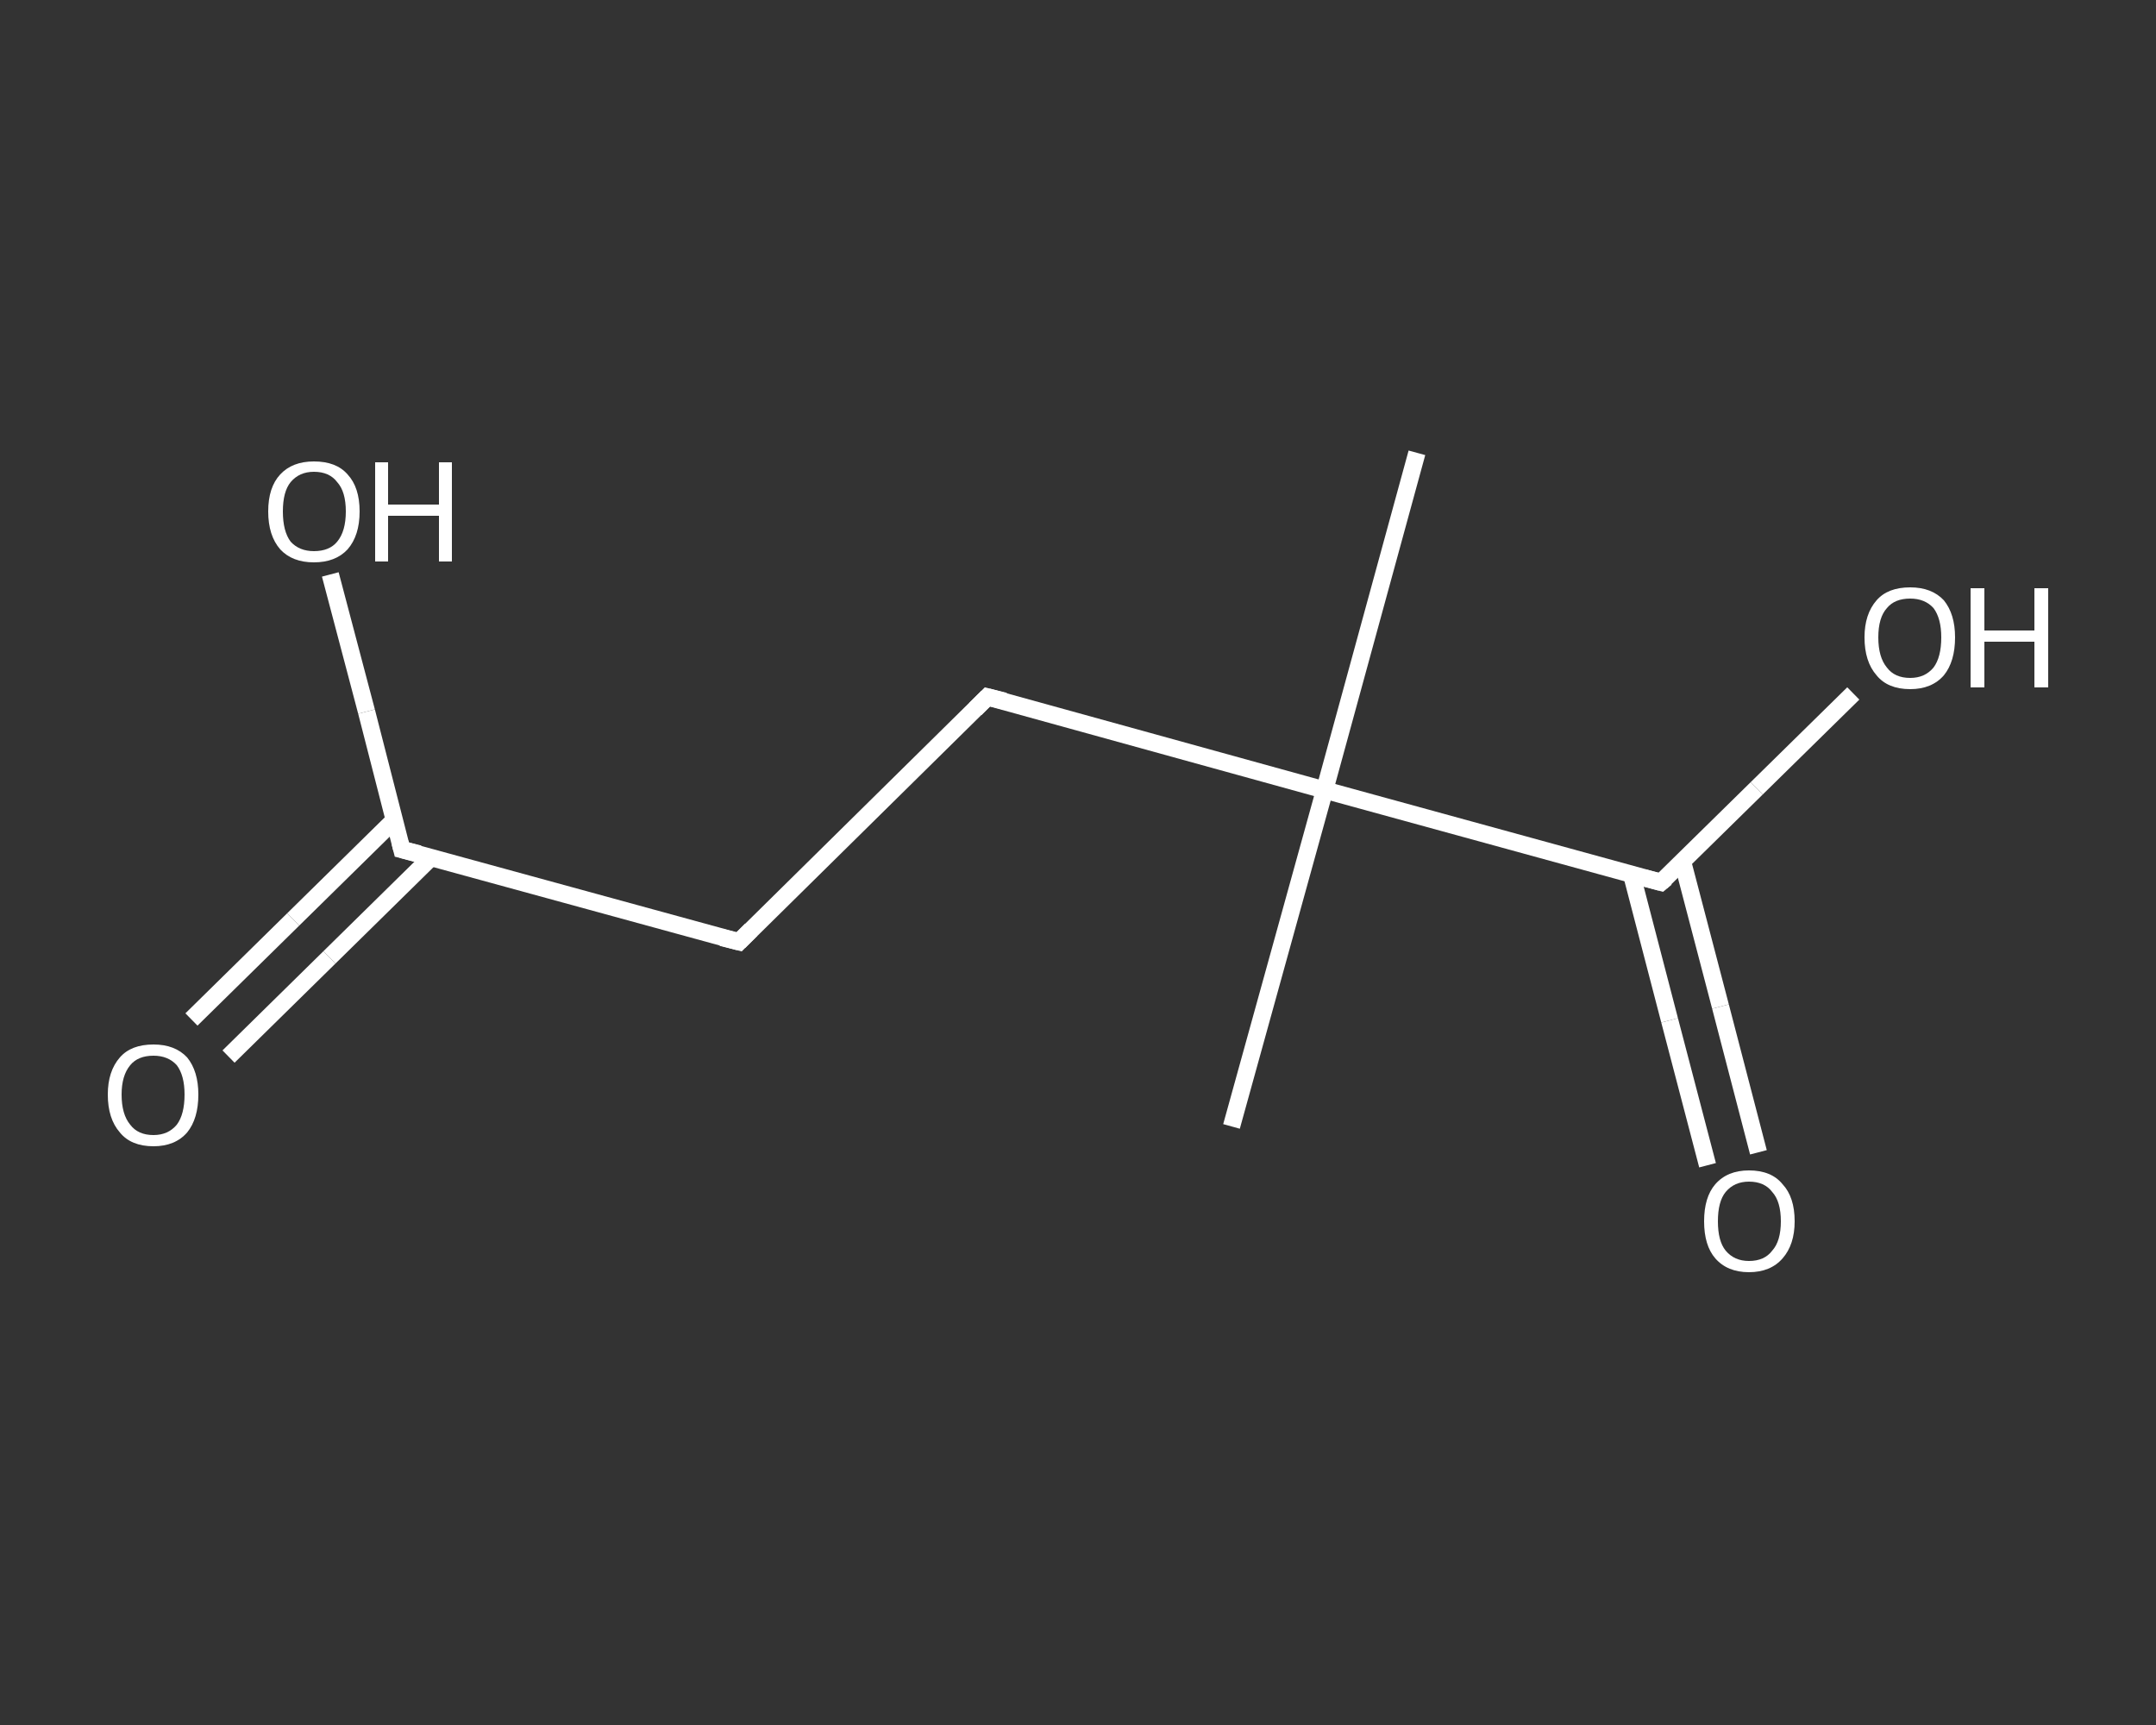 <?xml version='1.0' encoding='iso-8859-1'?>
<svg version='1.1' baseProfile='full'
              xmlns='http://www.w3.org/2000/svg'
                      xmlns:rdkit='http://www.rdkit.org/xml'
                      xmlns:xlink='http://www.w3.org/1999/xlink'
                  xml:space='preserve'
width='250px' height='200px' viewBox='0 0 250 200'>
<rect x="0" y="0" width="250" height="200" fill="#333333" stroke="none"/>
<!-- END OF HEADER -->
<rect style='opacity:1.0;fill:transparent;stroke:none' width='250.0' height='200.0' x='0.0' y='0.0'> </rect>
<path class='bond-0 atom-0 atom-1' d='M 164.3,52.5 L 153.6,91.6' style='fill:none;fill-rule:evenodd;stroke:#FFFFFF;stroke-width:2.0px;stroke-linecap:butt;stroke-linejoin:miter;stroke-opacity:1' />
<path class='bond-1 atom-1 atom-2' d='M 153.6,91.6 L 142.8,130.6' style='fill:none;fill-rule:evenodd;stroke:#FFFFFF;stroke-width:2.0px;stroke-linecap:butt;stroke-linejoin:miter;stroke-opacity:1' />
<path class='bond-2 atom-1 atom-3' d='M 153.6,91.6 L 114.5,80.8' style='fill:none;fill-rule:evenodd;stroke:#FFFFFF;stroke-width:2.0px;stroke-linecap:butt;stroke-linejoin:miter;stroke-opacity:1' />
<path class='bond-3 atom-3 atom-4' d='M 114.5,80.8 L 85.7,109.2' style='fill:none;fill-rule:evenodd;stroke:#FFFFFF;stroke-width:2.0px;stroke-linecap:butt;stroke-linejoin:miter;stroke-opacity:1' />
<path class='bond-4 atom-4 atom-5' d='M 85.7,109.2 L 46.6,98.5' style='fill:none;fill-rule:evenodd;stroke:#FFFFFF;stroke-width:2.0px;stroke-linecap:butt;stroke-linejoin:miter;stroke-opacity:1' />
<path class='bond-5 atom-5 atom-6' d='M 45.7,95.1 L 34.0,106.6' style='fill:none;fill-rule:evenodd;stroke:#FFFFFF;stroke-width:2.0px;stroke-linecap:butt;stroke-linejoin:miter;stroke-opacity:1' />
<path class='bond-5 atom-5 atom-6' d='M 34.0,106.6 L 22.2,118.2' style='fill:none;fill-rule:evenodd;stroke:#FFFFFF;stroke-width:2.0px;stroke-linecap:butt;stroke-linejoin:miter;stroke-opacity:1' />
<path class='bond-5 atom-5 atom-6' d='M 50.0,99.4 L 38.2,111.0' style='fill:none;fill-rule:evenodd;stroke:#FFFFFF;stroke-width:2.0px;stroke-linecap:butt;stroke-linejoin:miter;stroke-opacity:1' />
<path class='bond-5 atom-5 atom-6' d='M 38.2,111.0 L 26.5,122.5' style='fill:none;fill-rule:evenodd;stroke:#FFFFFF;stroke-width:2.0px;stroke-linecap:butt;stroke-linejoin:miter;stroke-opacity:1' />
<path class='bond-6 atom-5 atom-7' d='M 46.6,98.5 L 42.5,82.5' style='fill:none;fill-rule:evenodd;stroke:#FFFFFF;stroke-width:2.0px;stroke-linecap:butt;stroke-linejoin:miter;stroke-opacity:1' />
<path class='bond-6 atom-5 atom-7' d='M 42.5,82.5 L 38.3,66.6' style='fill:none;fill-rule:evenodd;stroke:#FFFFFF;stroke-width:2.0px;stroke-linecap:butt;stroke-linejoin:miter;stroke-opacity:1' />
<path class='bond-7 atom-1 atom-8' d='M 153.6,91.6 L 192.6,102.3' style='fill:none;fill-rule:evenodd;stroke:#FFFFFF;stroke-width:2.0px;stroke-linecap:butt;stroke-linejoin:miter;stroke-opacity:1' />
<path class='bond-8 atom-8 atom-9' d='M 189.2,101.4 L 193.6,118.3' style='fill:none;fill-rule:evenodd;stroke:#FFFFFF;stroke-width:2.0px;stroke-linecap:butt;stroke-linejoin:miter;stroke-opacity:1' />
<path class='bond-8 atom-8 atom-9' d='M 193.6,118.3 L 198.0,135.1' style='fill:none;fill-rule:evenodd;stroke:#FFFFFF;stroke-width:2.0px;stroke-linecap:butt;stroke-linejoin:miter;stroke-opacity:1' />
<path class='bond-8 atom-8 atom-9' d='M 195.1,99.9 L 199.5,116.7' style='fill:none;fill-rule:evenodd;stroke:#FFFFFF;stroke-width:2.0px;stroke-linecap:butt;stroke-linejoin:miter;stroke-opacity:1' />
<path class='bond-8 atom-8 atom-9' d='M 199.5,116.7 L 203.9,133.6' style='fill:none;fill-rule:evenodd;stroke:#FFFFFF;stroke-width:2.0px;stroke-linecap:butt;stroke-linejoin:miter;stroke-opacity:1' />
<path class='bond-9 atom-8 atom-10' d='M 192.6,102.3 L 203.7,91.4' style='fill:none;fill-rule:evenodd;stroke:#FFFFFF;stroke-width:2.0px;stroke-linecap:butt;stroke-linejoin:miter;stroke-opacity:1' />
<path class='bond-9 atom-8 atom-10' d='M 203.7,91.4 L 214.9,80.4' style='fill:none;fill-rule:evenodd;stroke:#FFFFFF;stroke-width:2.0px;stroke-linecap:butt;stroke-linejoin:miter;stroke-opacity:1' />
<path d='M 116.5,81.3 L 114.5,80.8 L 113.1,82.2' style='fill:none;stroke:#FFFFFF;stroke-width:2.0px;stroke-linecap:butt;stroke-linejoin:miter;stroke-opacity:1;' />
<path d='M 87.1,107.8 L 85.7,109.2 L 83.7,108.7' style='fill:none;stroke:#FFFFFF;stroke-width:2.0px;stroke-linecap:butt;stroke-linejoin:miter;stroke-opacity:1;' />
<path d='M 48.6,99.0 L 46.6,98.5 L 46.4,97.7' style='fill:none;stroke:#FFFFFF;stroke-width:2.0px;stroke-linecap:butt;stroke-linejoin:miter;stroke-opacity:1;' />
<path d='M 190.7,101.8 L 192.6,102.3 L 193.2,101.8' style='fill:none;stroke:#FFFFFF;stroke-width:2.0px;stroke-linecap:butt;stroke-linejoin:miter;stroke-opacity:1;' />
<path class='atom-6' d='M 12.5 126.9
Q 12.5 124.2, 13.9 122.6
Q 15.2 121.1, 17.8 121.1
Q 20.3 121.1, 21.7 122.6
Q 23.0 124.2, 23.0 126.9
Q 23.0 129.7, 21.7 131.3
Q 20.3 132.9, 17.8 132.9
Q 15.2 132.9, 13.9 131.3
Q 12.5 129.7, 12.5 126.9
M 17.8 131.6
Q 19.5 131.6, 20.5 130.4
Q 21.4 129.2, 21.4 126.9
Q 21.4 124.7, 20.5 123.5
Q 19.5 122.4, 17.8 122.4
Q 16.0 122.4, 15.1 123.5
Q 14.1 124.7, 14.1 126.9
Q 14.1 129.2, 15.1 130.4
Q 16.0 131.6, 17.8 131.6
' fill='#FFFFFF'/>
<path class='atom-7' d='M 31.1 59.3
Q 31.1 56.5, 32.5 55.0
Q 33.9 53.5, 36.4 53.5
Q 39.0 53.5, 40.3 55.0
Q 41.7 56.5, 41.7 59.3
Q 41.7 62.1, 40.3 63.7
Q 38.9 65.2, 36.4 65.2
Q 33.9 65.2, 32.5 63.7
Q 31.1 62.1, 31.1 59.3
M 36.4 63.9
Q 38.2 63.9, 39.1 62.8
Q 40.1 61.6, 40.1 59.3
Q 40.1 57.0, 39.1 55.9
Q 38.2 54.7, 36.4 54.7
Q 34.7 54.7, 33.7 55.9
Q 32.8 57.0, 32.8 59.3
Q 32.8 61.6, 33.7 62.8
Q 34.7 63.9, 36.4 63.9
' fill='#FFFFFF'/>
<path class='atom-7' d='M 43.5 53.6
L 45.0 53.6
L 45.0 58.5
L 50.9 58.5
L 50.9 53.6
L 52.4 53.6
L 52.4 65.1
L 50.9 65.1
L 50.9 59.8
L 45.0 59.8
L 45.0 65.1
L 43.5 65.1
L 43.5 53.6
' fill='#FFFFFF'/>
<path class='atom-9' d='M 197.6 141.6
Q 197.6 138.8, 198.9 137.3
Q 200.3 135.7, 202.8 135.7
Q 205.4 135.7, 206.7 137.3
Q 208.1 138.8, 208.1 141.6
Q 208.1 144.3, 206.7 145.9
Q 205.3 147.5, 202.8 147.5
Q 200.3 147.5, 198.9 145.9
Q 197.6 144.4, 197.6 141.6
M 202.8 146.2
Q 204.6 146.2, 205.5 145.0
Q 206.5 143.9, 206.5 141.6
Q 206.5 139.3, 205.5 138.2
Q 204.6 137.0, 202.8 137.0
Q 201.1 137.0, 200.1 138.2
Q 199.2 139.3, 199.2 141.6
Q 199.2 143.9, 200.1 145.0
Q 201.1 146.2, 202.8 146.2
' fill='#FFFFFF'/>
<path class='atom-10' d='M 216.2 73.9
Q 216.2 71.2, 217.6 69.6
Q 218.9 68.1, 221.5 68.1
Q 224.0 68.1, 225.4 69.6
Q 226.7 71.2, 226.7 73.9
Q 226.7 76.7, 225.4 78.3
Q 224.0 79.9, 221.5 79.9
Q 218.9 79.9, 217.6 78.3
Q 216.2 76.7, 216.2 73.9
M 221.5 78.6
Q 223.2 78.6, 224.2 77.4
Q 225.1 76.2, 225.1 73.9
Q 225.1 71.7, 224.2 70.5
Q 223.2 69.4, 221.5 69.4
Q 219.7 69.4, 218.8 70.5
Q 217.8 71.6, 217.8 73.9
Q 217.8 76.2, 218.8 77.4
Q 219.7 78.6, 221.5 78.6
' fill='#FFFFFF'/>
<path class='atom-10' d='M 228.5 68.2
L 230.1 68.2
L 230.1 73.1
L 235.9 73.1
L 235.9 68.2
L 237.5 68.2
L 237.5 79.7
L 235.9 79.7
L 235.9 74.4
L 230.1 74.4
L 230.1 79.7
L 228.5 79.7
L 228.5 68.2
' fill='#FFFFFF'/>
</svg>
